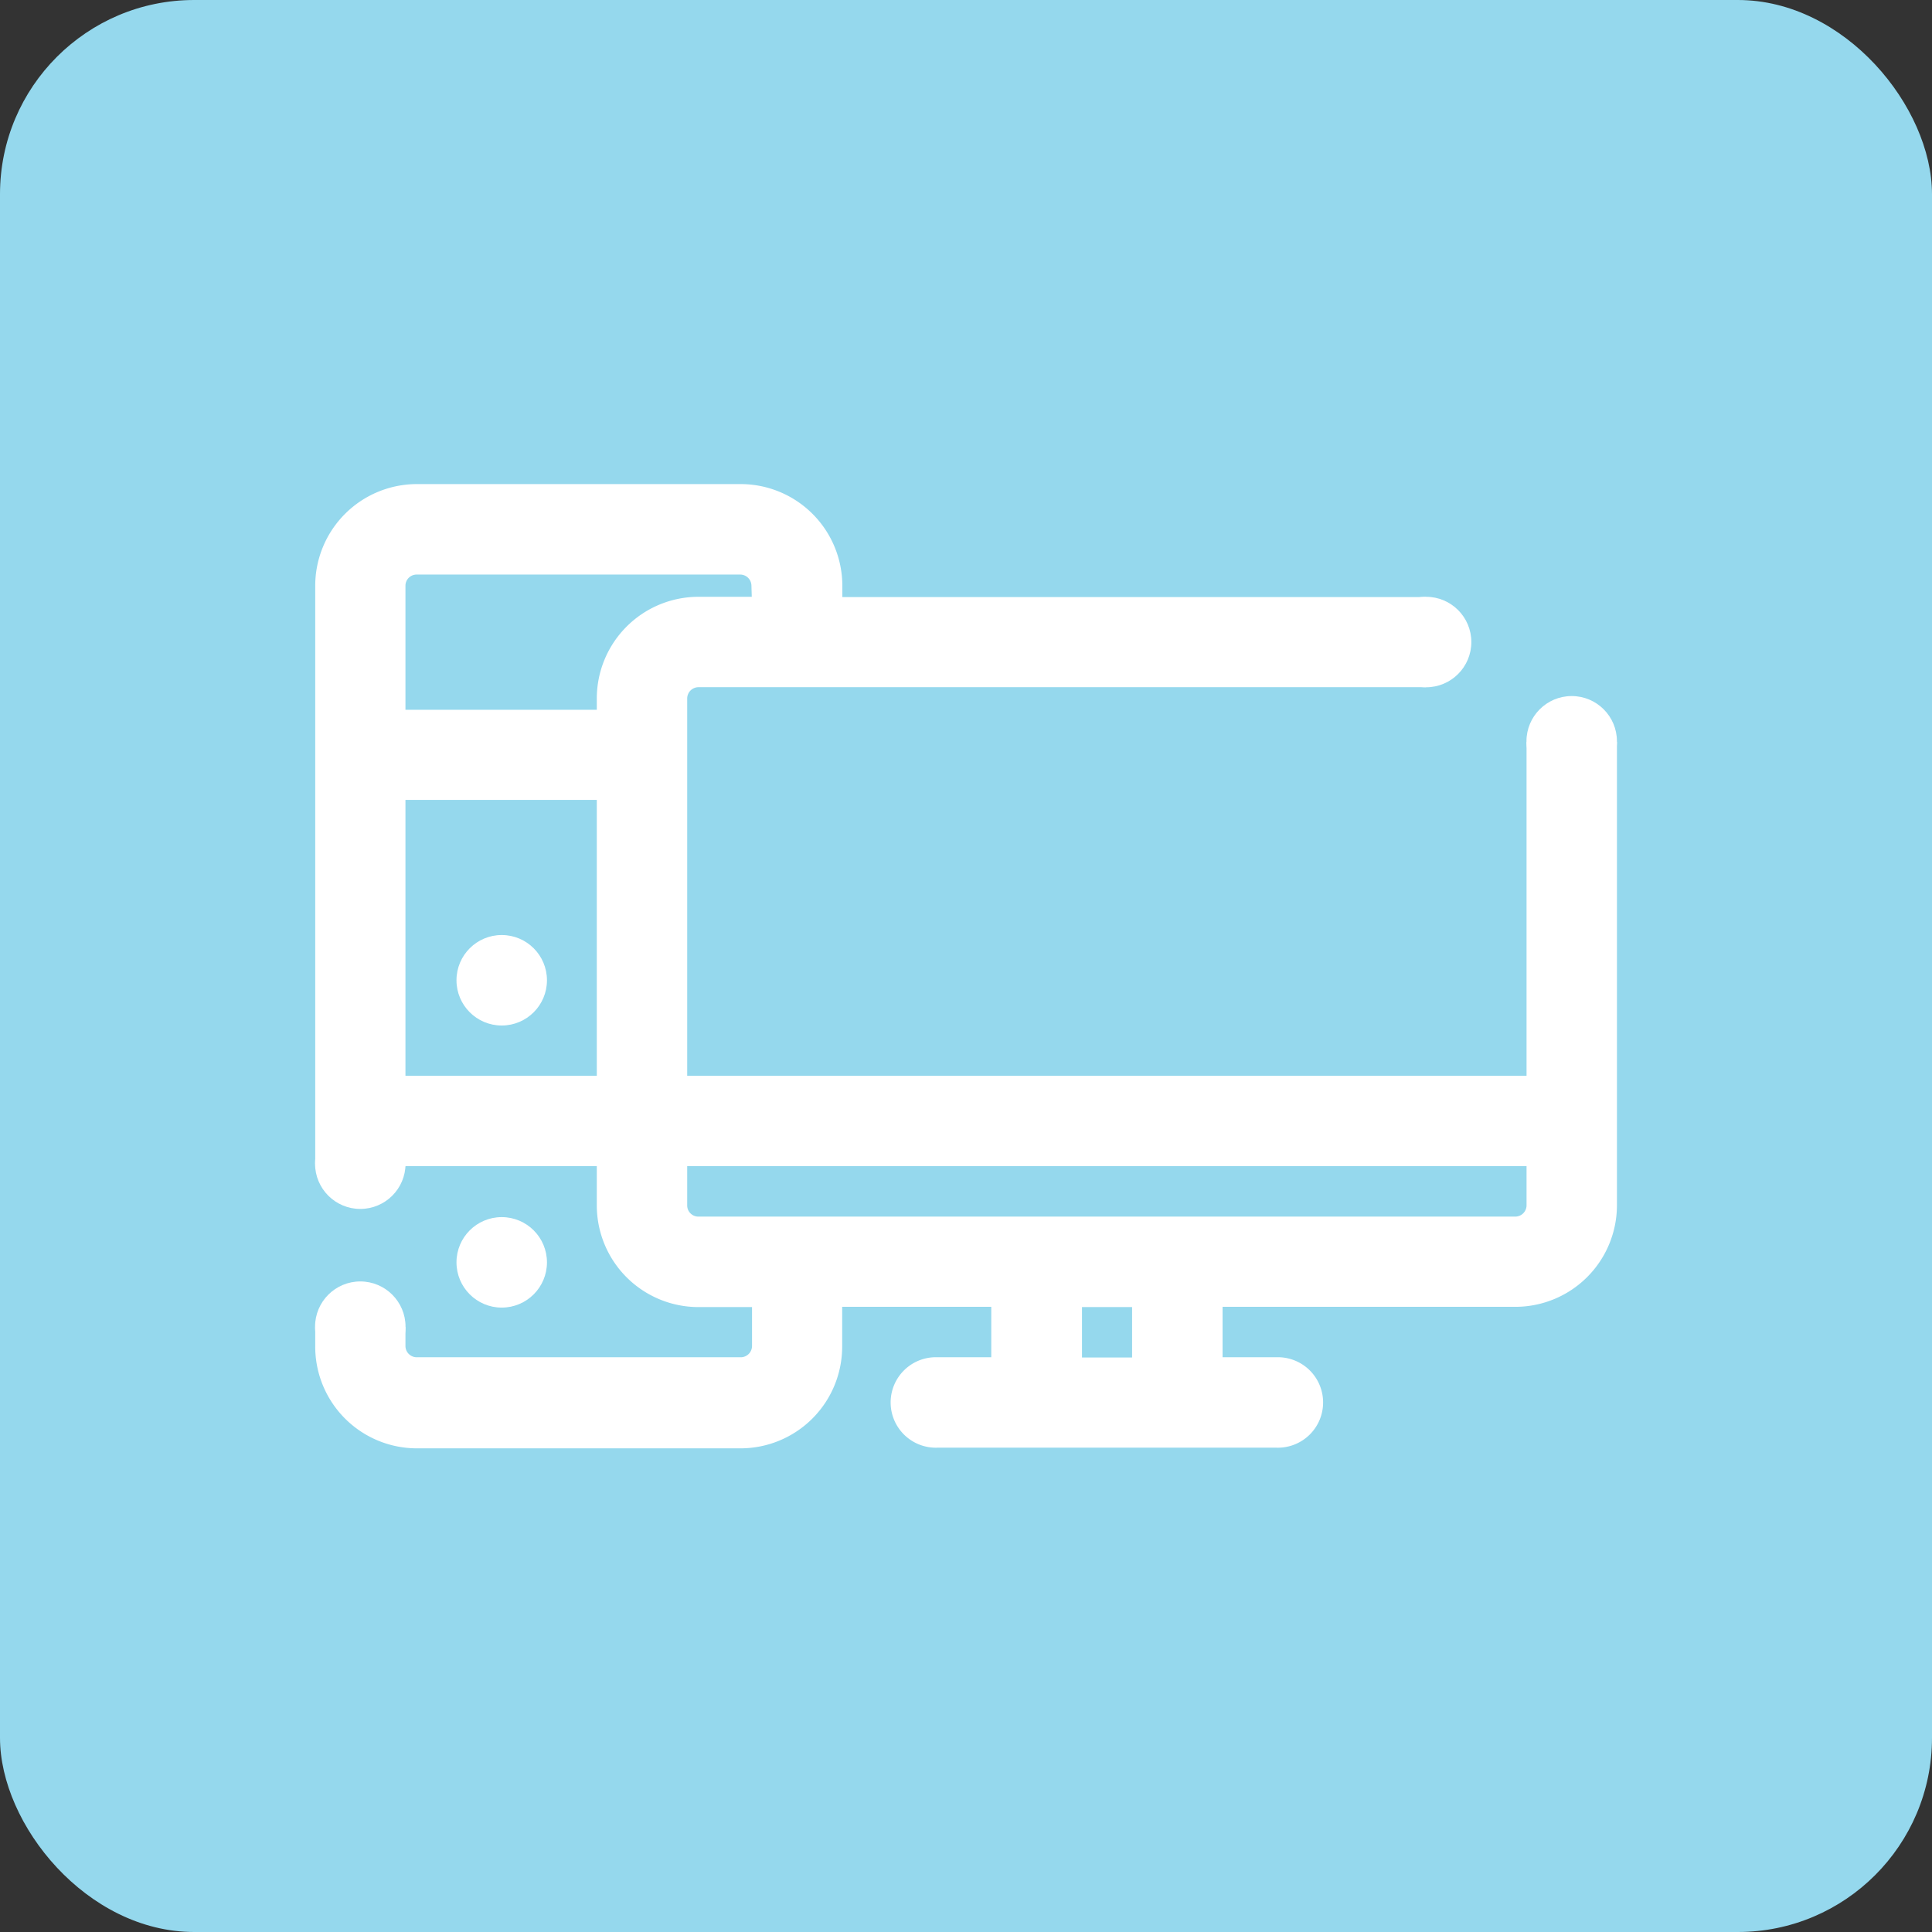 <svg id="Calque_1" data-name="Calque 1" xmlns="http://www.w3.org/2000/svg" viewBox="0 0 226.77 226.77"><rect x="0" y="0" width="226.77" height="226.77" fill="#333333" stroke="none"/><defs><style>.cls-1{fill:#95d8ed;}.cls-2{fill:#fff;}</style></defs><title>Pictogrammes</title><rect class="cls-1" width="226.77" height="226.77" rx="22.79"/><path class="cls-2" d="M189.79,80.73l-.07,0a11.93,11.93,0,0,0-11.85-10.65h-79V68.74A11.94,11.94,0,0,0,86.93,56.82h-38A11.94,11.94,0,0,0,37,68.74V158A11.94,11.94,0,0,0,48.9,170h38A11.94,11.94,0,0,0,98.85,158v-4.61h17.5v5.92h-6.27a5.31,5.31,0,1,0,0,10.61h39.68a5.31,5.31,0,1,0,0-10.61H143.5v-5.92h34.37a11.93,11.93,0,0,0,11.92-11.92V80.73Zm-56.91,72.69v5.92H127v-5.92ZM47.59,126.27V93.89H70.05v32.38Zm0,10.61H70.05v4.62A11.94,11.94,0,0,0,82,153.42h6.27V158a1.33,1.33,0,0,1-1.31,1.31h-38A1.33,1.33,0,0,1,47.59,158ZM88.24,70.05H82A11.94,11.94,0,0,0,70.05,82v1.31H47.59V68.74a1.31,1.31,0,0,1,1.3-1.3h38a1.32,1.32,0,0,1,1.31,1.3ZM80.66,141.5v-4.62h98.52v4.62a1.33,1.33,0,0,1-1.31,1.3H82A1.31,1.31,0,0,1,80.66,141.5Zm98.52-15.23H80.66V82A1.33,1.33,0,0,1,82,80.66h95.9A1.33,1.33,0,0,1,179.18,82Z"/><polygon class="cls-1" points="36.02 155.76 49.41 155.76 47.88 137.04 45.78 136.07 35.45 136.73 36.02 155.76"/><circle class="cls-2" cx="42.29" cy="155.72" r="5.31"/><circle class="cls-2" cx="58.89" cy="148.17" r="5.31"/><circle class="cls-2" cx="58.89" cy="115.06" r="5.31"/><circle class="cls-2" cx="42.29" cy="136.59" r="5.31"/><path class="cls-1" d="M191,87.09H167.06l.28-6V66.71H192.5S191.06,87,191,87.09Z"/><circle class="cls-2" cx="167.39" cy="75.36" r="5.31"/><circle class="cls-2" cx="184.48" cy="87.01" r="5.31"/></svg>